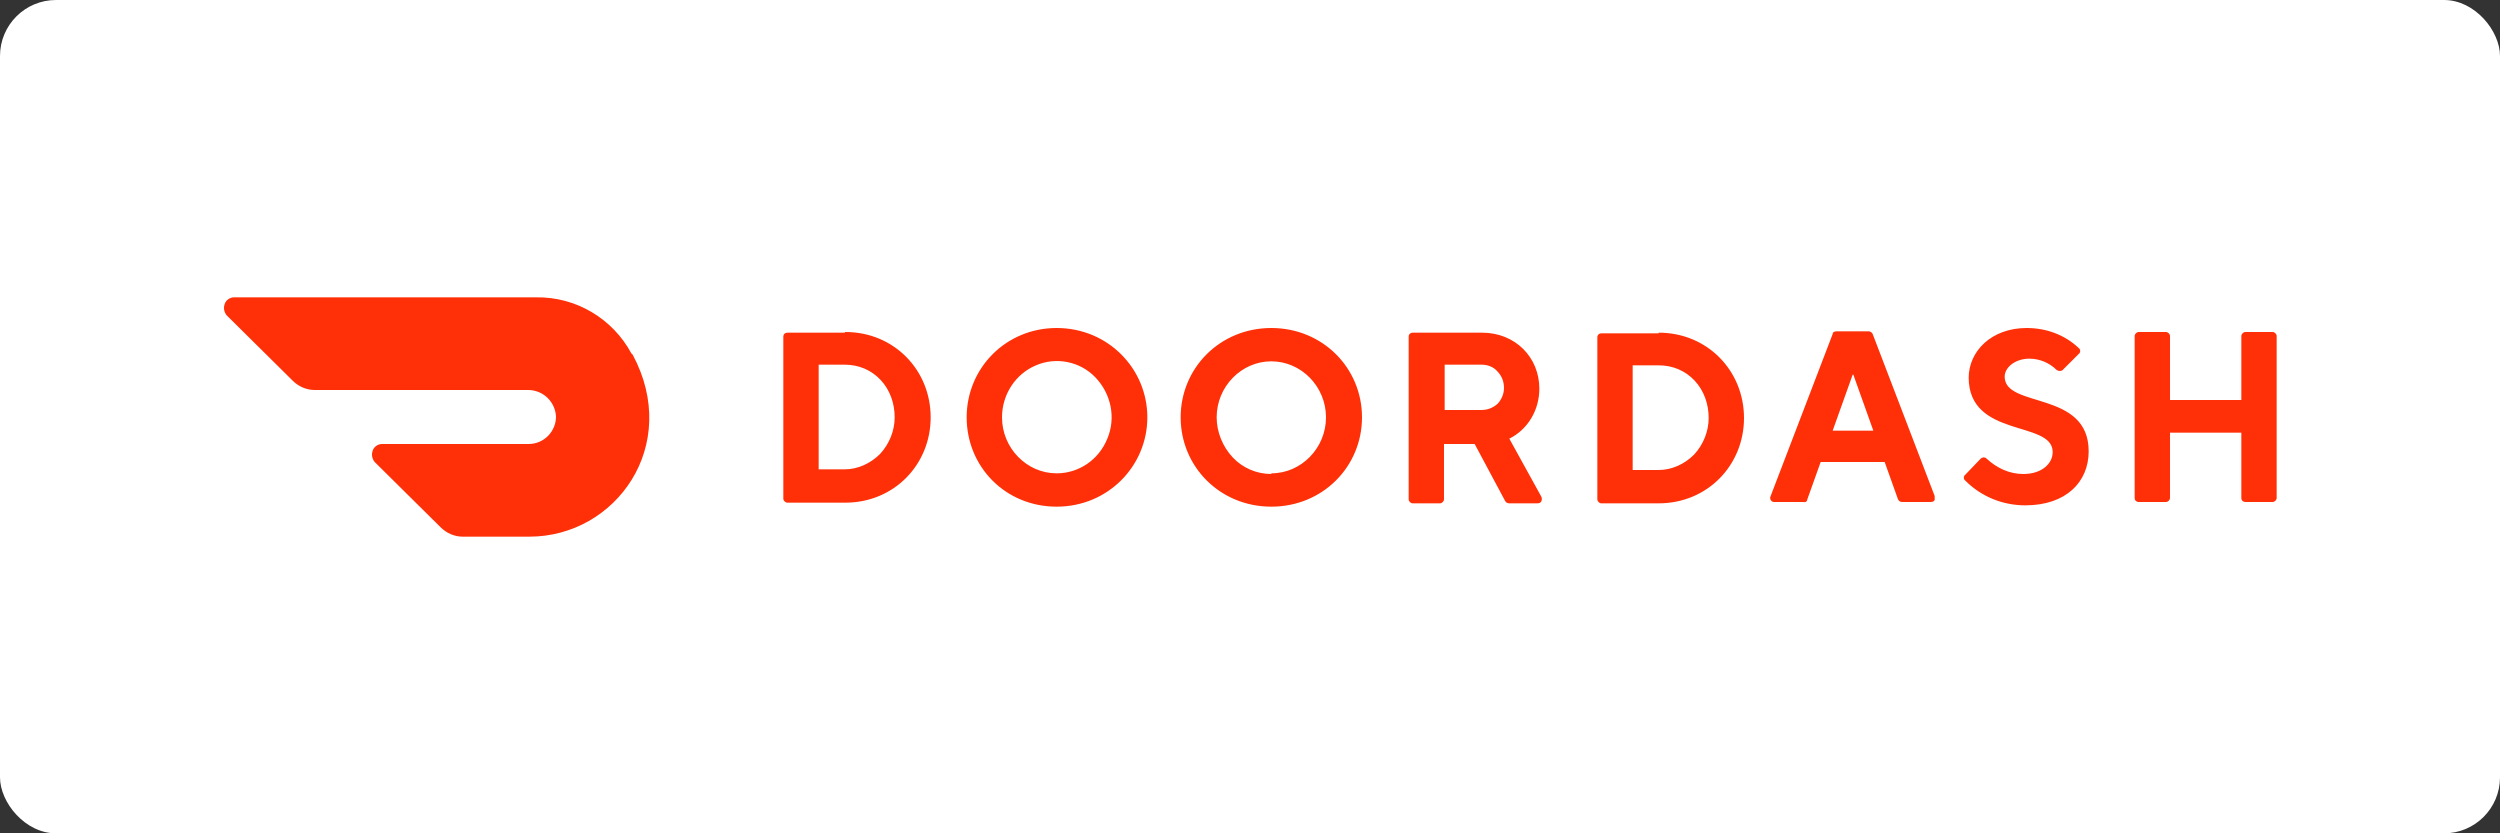 <?xml version="1.0" encoding="UTF-8"?>
<svg id="Layer_1" xmlns="http://www.w3.org/2000/svg" version="1.1" viewBox="0 0 375 125">
  <rect x="0" y="0" width="375" height="125" fill="#333333" stroke="none"/>
  <!-- Generator: Adobe Illustrator 29.8.2, SVG Export Plug-In . SVG Version: 2.1.1 Build 3)  -->
  <defs>
    <style>
      .st0 {
        fill: #fff;
      }

      .st1 {
        fill: #ff3008;
      }
    </style>
  </defs>
  <rect class="st0" width="375" height="125" rx="8.4" ry="8.4"/>
  <path class="st1" d="M122.8,54.7v15.7h3.9c2,0,3.9-.9,5.3-2.3,1.4-1.5,2.2-3.5,2.2-5.5,0-2.1-.7-4.1-2.1-5.6-1.4-1.5-3.3-2.3-5.4-2.3h-3.9ZM126.8,49.8c7.3,0,12.8,5.7,12.8,12.8s-5.5,12.8-12.8,12.8h-8.7c-.3,0-.6-.3-.6-.6h0v-24.3c0-.4.3-.6.6-.6,0,0,8.7,0,8.6,0ZM158.5,71c3.3,0,6.3-2,7.6-5.2,1.3-3.1.6-6.7-1.8-9.2-2.3-2.4-5.9-3.1-8.9-1.8-3.1,1.3-5.1,4.4-5.1,7.8,0,4.6,3.7,8.4,8.2,8.4M158.5,49.2c7.7,0,13.6,6.1,13.6,13.4s-5.9,13.4-13.6,13.4-13.5-6-13.5-13.4,5.9-13.4,13.5-13.4M190.7,71c4.5,0,8.2-3.8,8.2-8.4,0-4.6-3.7-8.4-8.2-8.4-4.5,0-8.2,3.8-8.2,8.4,0,2.2.9,4.4,2.4,6,1.5,1.6,3.6,2.5,5.8,2.5M190.7,49.2c7.7,0,13.6,6,13.6,13.4s-5.9,13.4-13.6,13.4-13.6-6-13.6-13.4,5.9-13.4,13.6-13.4M222.2,54.7h-5.5v6.8h5.5c.9,0,1.7-.3,2.4-.9.6-.6,1-1.5,1-2.4,0-.9-.3-1.8-1-2.5-.6-.7-1.5-1-2.4-1h0s0,0,0,0ZM211.3,50.5c0-.4.3-.6.6-.6h10.4c5,0,8.6,3.7,8.6,8.4,0,3.2-1.7,6.1-4.5,7.5l4.8,8.7c.1.2.1.5,0,.7-.1.2-.3.3-.6.3h-4.2c-.2,0-.5-.1-.6-.3l-4.6-8.6h-4.6v8.3c0,.3-.3.6-.6.6,0,0,0,0,0,0h-4.1c-.3,0-.6-.3-.6-.6,0,0,0,0,0,0v-24.3s0,0,0,0ZM244.9,54.8v15.7h3.9c2,0,3.9-.9,5.3-2.3,1.4-1.5,2.2-3.5,2.2-5.5,0-2.1-.7-4.1-2.1-5.6-1.4-1.5-3.3-2.3-5.4-2.3,0,0-3.9,0-3.9,0ZM248.8,49.9c7.3,0,12.8,5.7,12.8,12.8s-5.5,12.8-12.8,12.8h-8.6c-.3,0-.6-.3-.6-.6,0,0,0,0,0,0v-24.3c0-.4.3-.6.6-.6h8.6s0,0,0,0ZM277.9,56.2l-3,8.4h6.1l-3-8.4ZM273.1,69.3l-2,5.6c0,.3-.3.5-.6.4h-4.3c-.2,0-.4,0-.6-.3-.1-.2-.1-.4,0-.6l9.3-24.3c0-.3.3-.4.6-.4h4.8c.3,0,.5.2.6.4l9.3,24.3c0,.2,0,.4,0,.6-.1.2-.3.3-.6.3h-4.3c-.3,0-.5-.2-.6-.4l-2-5.6h-9.6ZM295.3,56.7c0-4,3.4-7.5,8.7-7.5,2.9,0,5.7,1,7.8,3,.3.2.3.7,0,.9,0,0,0,0,0,0l-2.4,2.4c-.2.2-.6.2-.9,0,0,0,0,0,0,0-1.1-1.1-2.6-1.7-4.1-1.7-2.1,0-3.7,1.3-3.7,2.7,0,4.8,12.6,2,12.6,11.2,0,4.6-3.4,8.1-9.5,8.1-3.4,0-6.6-1.3-9-3.7-.3-.2-.3-.7,0-.9,0,0,0,0,0,0l2.3-2.4c.2-.2.6-.3.9,0,0,0,0,0,0,0,1.5,1.4,3.4,2.3,5.5,2.3,2.7,0,4.4-1.5,4.4-3.3,0-4.8-12.6-2-12.6-11.2M336.2,50.4v9.6h-10.7v-9.6c0-.3-.3-.6-.6-.6h0s-4.1,0-4.1,0c-.3,0-.6.3-.6.6h0v24.3c0,.4.3.6.6.6h4.1c.3,0,.6-.3.6-.6v-9.8h10.7v9.8c0,.4.3.6.6.6h4.1c.3,0,.6-.3.6-.6v-24.3c0-.3-.3-.6-.6-.6h0s-4.1,0-4.1,0c-.3,0-.6.3-.6.6ZM94.7,53c-2.8-5.2-8.3-8.5-14.3-8.4h-45.3c-.6,0-1.2.4-1.4,1-.2.6-.1,1.2.3,1.7l9.9,9.8c.9.9,2.1,1.4,3.3,1.4h32c2.3,0,4.1,1.8,4.2,4,0,2.2-1.8,4.1-4.1,4.1h-22c-.6,0-1.2.4-1.4,1-.2.6-.1,1.2.3,1.7l9.9,9.8c.9.9,2.1,1.4,3.3,1.4h10c13,0,22.8-13.7,15.5-27.3"/>
</svg>